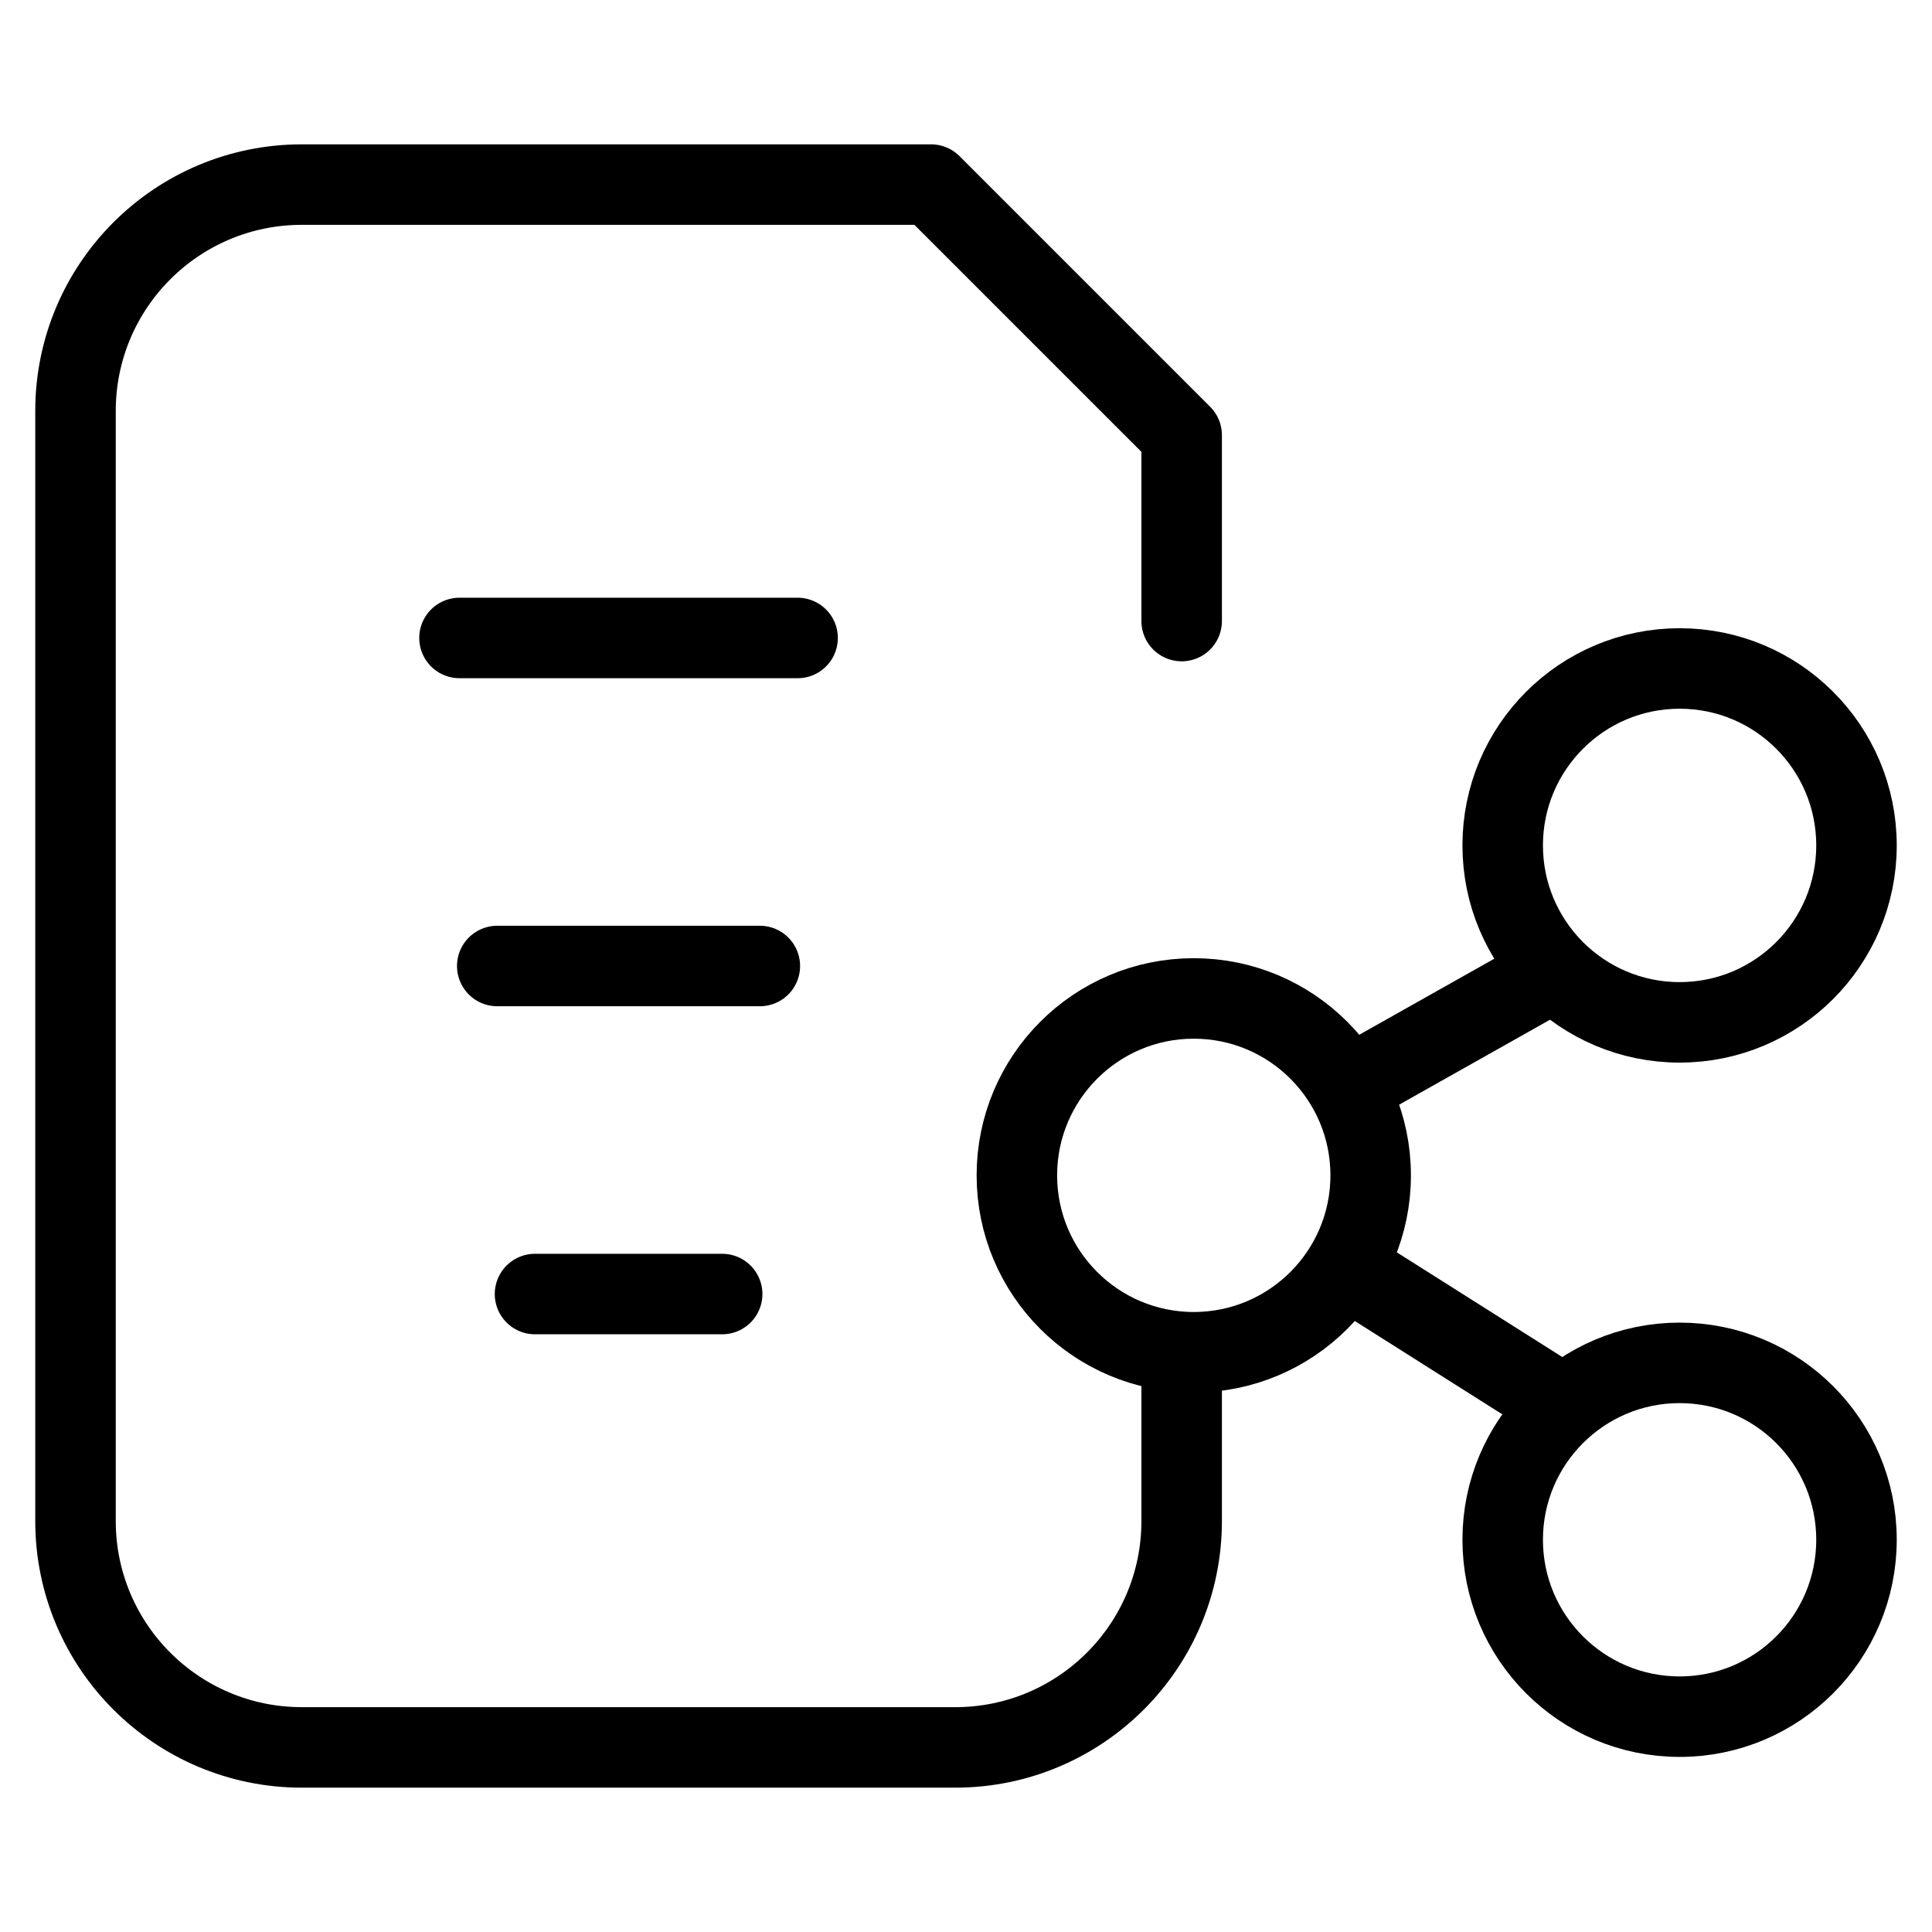 <svg width="24" height="24" viewBox="0 0 24 24" fill="none" xmlns="http://www.w3.org/2000/svg">
<path d="M5.708 7.925H9.908M6.646 16.075H8.971M6.177 12H9.439M16.768 13.494L19.227 12.109M19.325 17.397L16.755 15.771" stroke="black" stroke-miterlimit="10" stroke-linecap="round" stroke-linejoin="round"/>
<path d="M20.865 21.325C22.079 21.325 23.062 20.341 23.062 19.127C23.062 17.914 22.079 16.93 20.865 16.93C19.651 16.93 18.667 17.914 18.667 19.127C18.667 20.341 19.651 21.325 20.865 21.325Z" stroke="black" stroke-miterlimit="10" stroke-linecap="round" stroke-linejoin="round"/>
<path d="M14.829 16.798C16.043 16.798 17.027 15.814 17.027 14.601C17.027 13.387 16.043 12.403 14.829 12.403C13.616 12.403 12.632 13.387 12.632 14.601C12.632 15.814 13.616 16.798 14.829 16.798Z" stroke="black" stroke-miterlimit="10" stroke-linecap="round" stroke-linejoin="round"/>
<path d="M20.865 12.7C22.079 12.7 23.062 11.716 23.062 10.502C23.062 9.288 22.079 8.304 20.865 8.304C19.651 8.304 18.667 9.288 18.667 10.502C18.667 11.716 19.651 12.7 20.865 12.7Z" stroke="black" stroke-miterlimit="10" stroke-linecap="round" stroke-linejoin="round"/>
<path d="M14.679 7.715V5.406L11.566 2.293H3.75C2.197 2.293 0.938 3.552 0.938 5.105V18.895C0.938 20.448 2.197 21.707 3.75 21.707H11.866C13.42 21.707 14.679 20.448 14.679 18.895V16.93" stroke="black" stroke-miterlimit="10" stroke-linecap="round" stroke-linejoin="round"/>
</svg>

